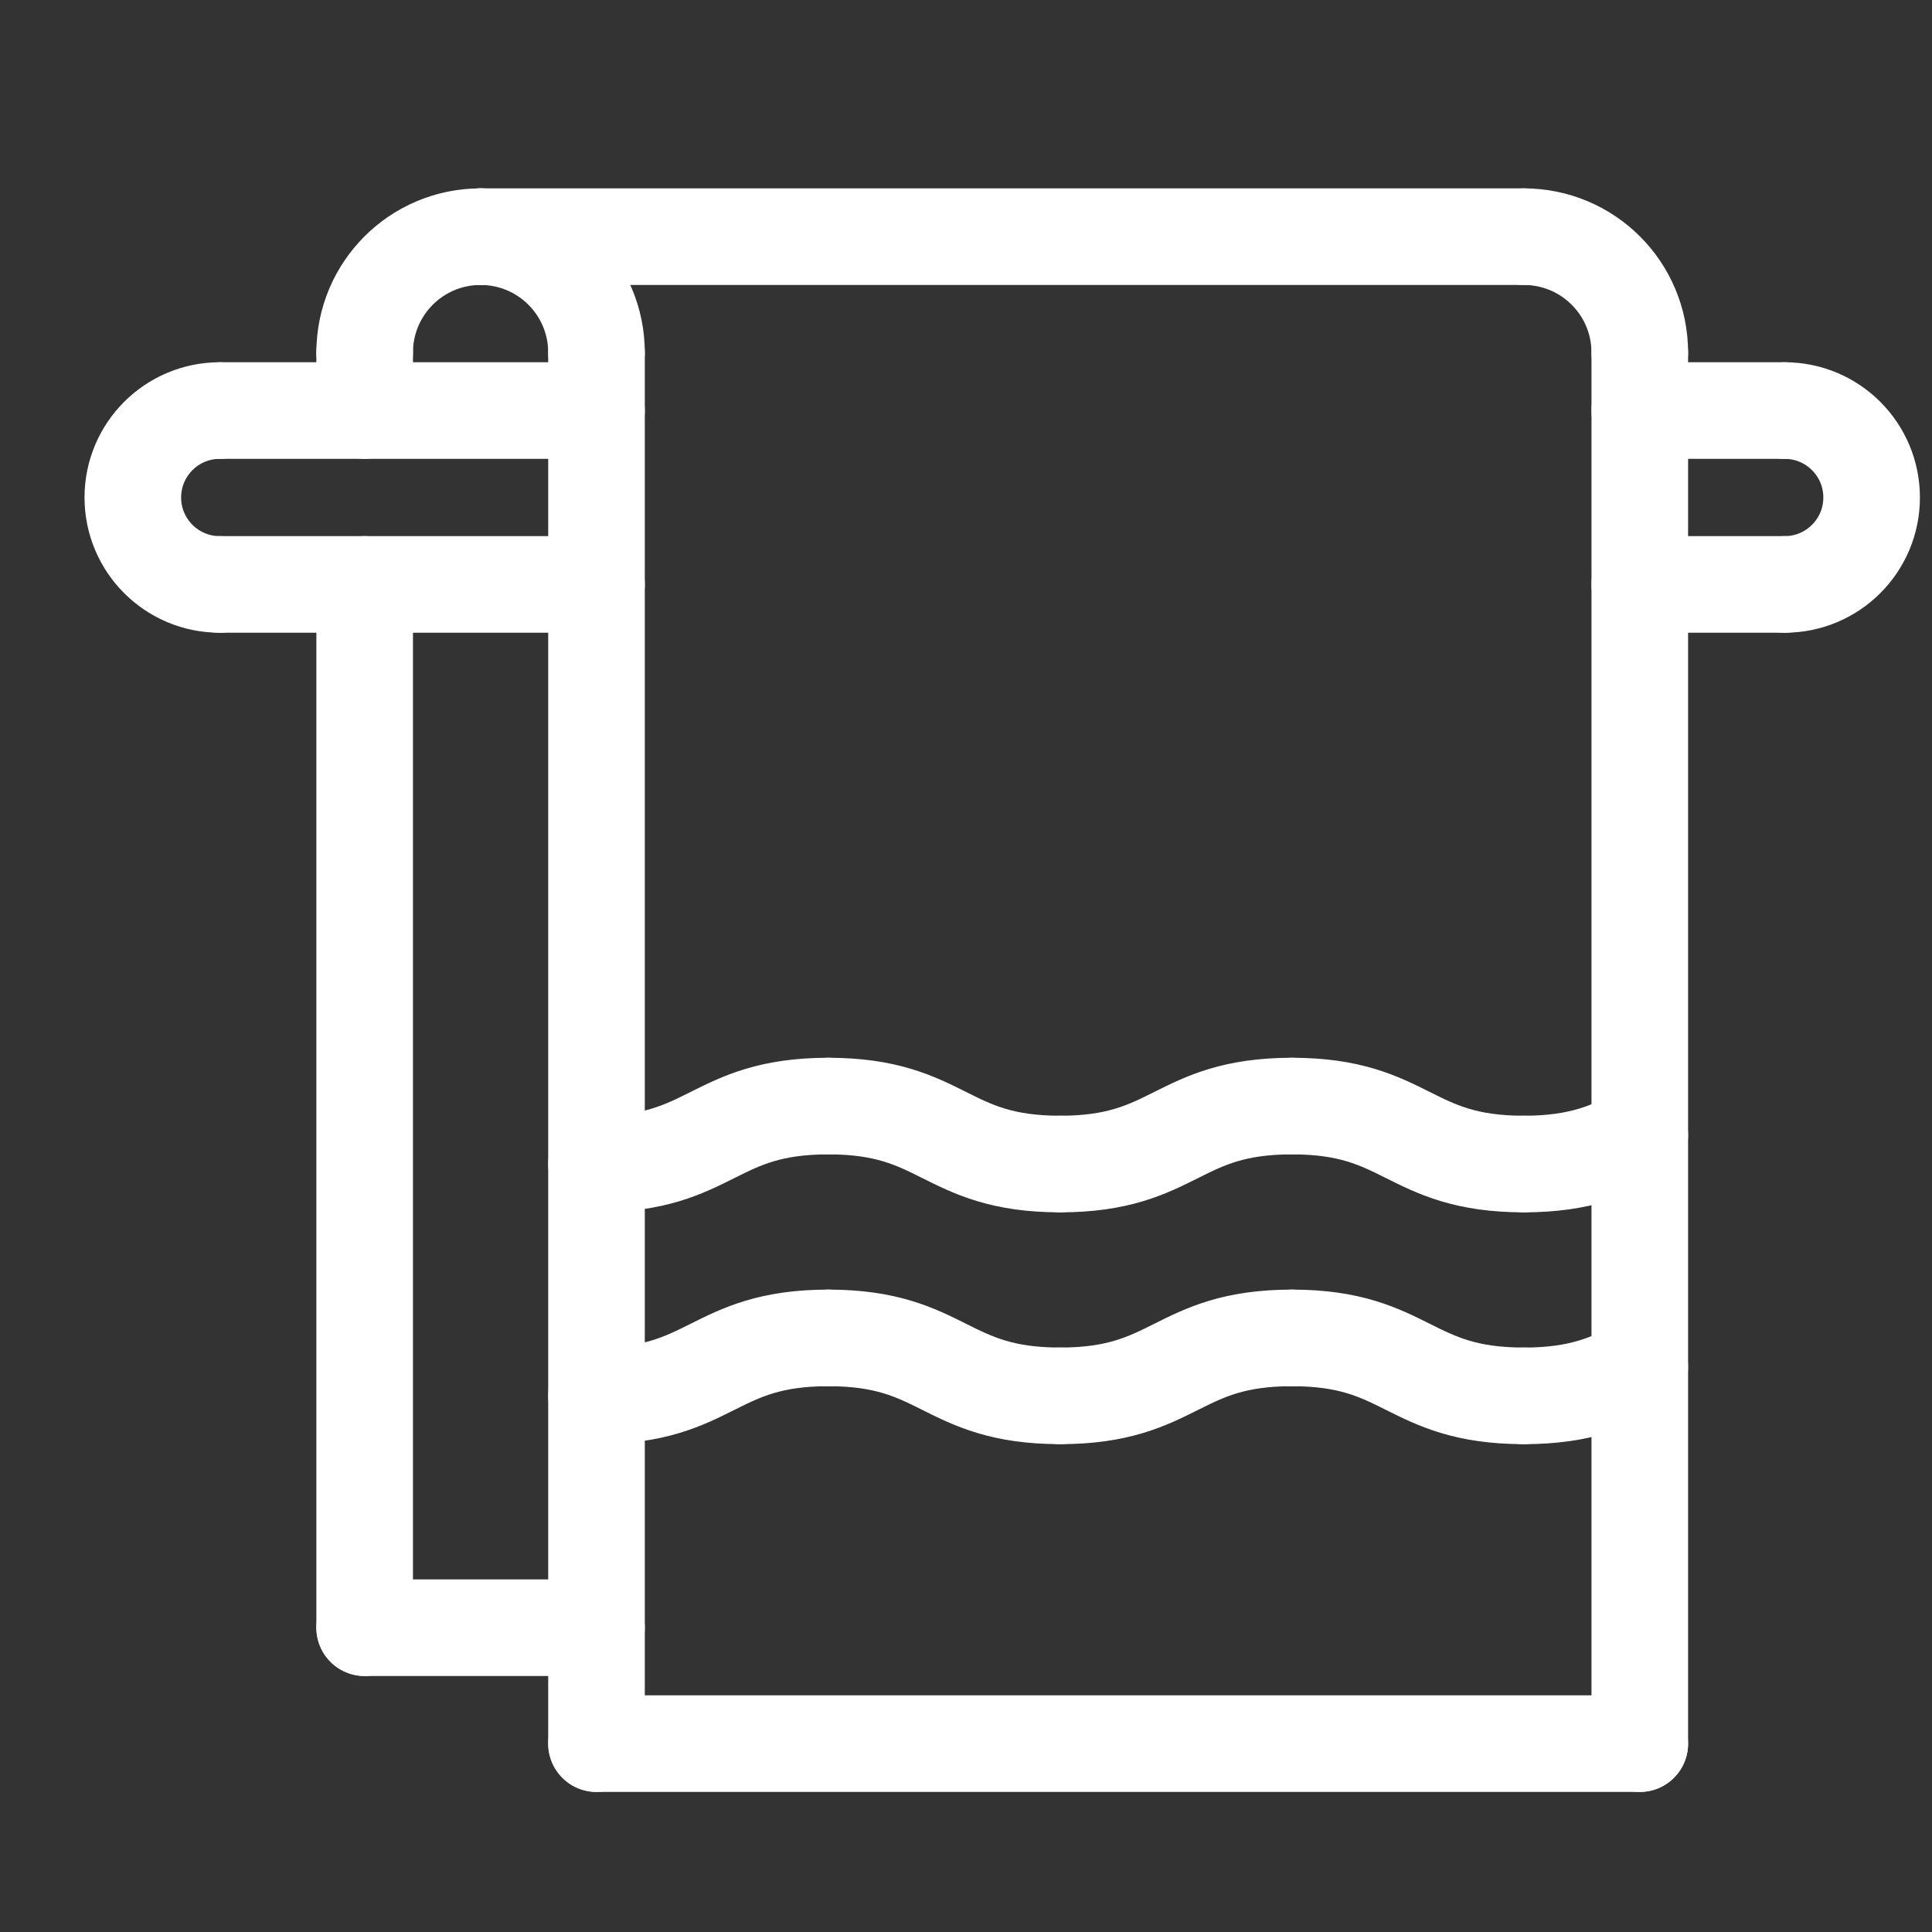 <?xml version="1.0" encoding="utf-8"?>
<!-- Generator: Adobe Illustrator 15.0.0, SVG Export Plug-In . SVG Version: 6.00 Build 0)  -->
<!DOCTYPE svg PUBLIC "-//W3C//DTD SVG 1.1//EN" "http://www.w3.org/Graphics/SVG/1.1/DTD/svg11.dtd">
<svg version="1.1" xmlns="http://www.w3.org/2000/svg" xmlns:xlink="http://www.w3.org/1999/xlink" x="0px" y="0px" width="80px"
	 height="80px" viewBox="0 0 80 80" enable-background="new 0 0 80 80" xml:space="preserve">
<rect x="0" y="0" width="80" height="80" fill="#333333" stroke="none"/>
<g id="Layer_1" display="none">
	<g display="inline">
		<path fill="#FFFFFF" stroke="#FFFFFF" stroke-width="0.75" stroke-miterlimit="10" d="M61.306,71.479h-5.384
			c-0.402,0-0.729,0.326-0.729,0.728c0,0.402,0.326,0.729,0.729,0.729h5.384c0.401,0,0.728-0.326,0.728-0.729
			C62.033,71.805,61.707,71.479,61.306,71.479z"/>
		<path fill="#FFFFFF" stroke="#FFFFFF" stroke-width="0.75" stroke-miterlimit="10" d="M10.464,37.168
			c-0.402,0-0.727,0.326-0.727,0.727v7.211c0,0.403,0.325,0.727,0.727,0.727s0.727-0.323,0.727-0.727v-7.211
			C11.191,37.494,10.866,37.168,10.464,37.168z"/>
		<path fill="#FFFFFF" stroke="#FFFFFF" stroke-width="0.75" stroke-miterlimit="10" d="M71.437,9.313H20.417
			c-1.788-1.212-3.655-2.479-5.624-3.797c-1.214-0.84-2.479-1.7-3.779-2.585c-0.949-0.646-1.918-1.304-2.902-1.979
			C7.89,0.799,7.604,0.782,7.362,0.907C7.125,1.033,6.975,1.281,6.975,1.55v76.151c0,0.213,0.092,0.413,0.252,0.552
			c0.133,0.115,0.302,0.177,0.474,0.177c0.036,0,0.071-0.004,0.108-0.009c2.329-0.35,4.572-0.667,6.675-0.96
			c1.415-0.204,2.789-0.394,4.129-0.579l0.855-0.118v2.393c0,0.401,0.325,0.727,0.727,0.727s0.727-0.325,0.727-0.727v-2.501H45.09
			v2.501c0,0.401,0.326,0.727,0.728,0.727c0.4,0,0.727-0.325,0.727-0.727v-2.501H70.71v2.501c0,0.401,0.325,0.727,0.727,0.727
			c0.403,0,0.729-0.325,0.729-0.727v-3.228V10.041C72.165,9.639,71.84,9.313,71.437,9.313z M70.71,68.428H46.544V10.767H70.71
			V68.428z M20.921,18.56v-7.792H45.09v7.792H20.921z M38.476,28.736c1.266,0,2.296,1.058,2.296,2.355v27.595h-5.369V31.092
			c0-1.298,1.029-2.355,2.296-2.355H38.476z M28.285,28.736c1.267,0,2.296,1.058,2.296,2.355v27.595h-5.37V31.092
			c0-1.275,1.064-2.355,2.324-2.355H28.285z M18.414,75.442c-1.343,0.185-2.718,0.375-4.133,0.579
			c-1.852,0.257-3.816,0.536-5.852,0.838V2.928c0.596,0.408,1.186,0.809,1.769,1.205c1.296,0.883,2.557,1.742,3.779,2.587
			c1.925,1.287,3.748,2.523,5.491,3.706v64.87L18.414,75.442z M20.921,75.202V20.015h6.262V27.3
			c-1.919,0.18-3.426,1.812-3.426,3.792v28.321c0,0.401,0.325,0.727,0.727,0.727h6.823c0.402,0,0.727-0.325,0.727-0.727V31.092
			c0-1.978-1.494-3.61-3.397-3.792v-7.285h8.708V27.3c-1.903,0.182-3.397,1.813-3.397,3.792v28.321c0,0.401,0.326,0.727,0.728,0.727
			h6.822c0.401,0,0.727-0.325,0.727-0.727V31.092c0-1.988-1.509-3.627-3.425-3.795v-7.282h6.291v55.187H20.921z M46.544,75.202
			v-5.321H70.71v5.321H46.544z"/>
		<path fill="#FFFFFF" stroke="#FFFFFF" stroke-width="0.75" stroke-miterlimit="10" d="M53.647,65.956h9.904
			c2.636,0,4.784-2.165,4.784-4.827V17.951c0-2.679-2.148-4.858-4.784-4.858h-9.904c-2.655,0-4.815,2.179-4.815,4.858v43.178
			C48.832,63.791,50.992,65.956,53.647,65.956z M50.286,17.951c0-1.877,1.507-3.403,3.361-3.403h9.904
			c1.805,0,3.329,1.557,3.329,3.403v43.178c0,1.829-1.524,3.373-3.329,3.373h-9.904c-1.824,0-3.361-1.544-3.361-3.373V17.951z"/>
		<path fill="#FFFFFF" stroke="#FFFFFF" stroke-width="0.75" stroke-miterlimit="10" d="M54.826,39.815
			c0.194,0,0.386-0.077,0.528-0.226l7.515-7.938c0.276-0.291,0.265-0.752-0.027-1.026c-0.291-0.276-0.751-0.264-1.028,0.027
			l-7.513,7.937c-0.276,0.292-0.265,0.752,0.027,1.028C54.469,39.748,54.648,39.815,54.826,39.815z"/>
		<path fill="#FFFFFF" stroke="#FFFFFF" stroke-width="0.75" stroke-miterlimit="10" d="M54.826,29.871
			c0.194,0,0.386-0.075,0.528-0.226l7.515-7.938c0.276-0.292,0.265-0.753-0.027-1.029c-0.291-0.276-0.751-0.264-1.028,0.027
			l-7.513,7.94c-0.276,0.292-0.265,0.751,0.027,1.027C54.469,29.805,54.648,29.871,54.826,29.871z"/>
		<path fill="#FFFFFF" stroke="#FFFFFF" stroke-width="0.75" stroke-miterlimit="10" d="M53.647,63.484h9.904
			c1.251,0,2.307-1.08,2.307-2.355V17.951c0-1.299-1.035-2.357-2.307-2.357h-9.904c-1.289,0-2.34,1.058-2.34,2.357v43.178
			C51.308,62.428,52.358,63.484,53.647,63.484z M52.763,17.951c0-0.497,0.396-0.902,0.885-0.902h9.904
			c0.463,0,0.854,0.412,0.854,0.902v43.178c0,0.479-0.397,0.901-0.854,0.901h-9.904c-0.48,0-0.885-0.413-0.885-0.901V17.951z"/>
		<path fill="#FFFFFF" stroke="#FFFFFF" stroke-width="0.75" stroke-miterlimit="10" d="M54.826,44.117
			c0.194,0,0.386-0.075,0.528-0.226l7.515-7.937c0.276-0.291,0.265-0.752-0.027-1.028c-0.291-0.276-0.751-0.264-1.028,0.027
			l-7.513,7.938c-0.276,0.292-0.265,0.751,0.027,1.027C54.469,44.053,54.648,44.117,54.826,44.117z"/>
		<path fill="#FFFFFF" stroke="#FFFFFF" stroke-width="0.75" stroke-miterlimit="10" d="M54.826,55.75
			c0.194,0,0.386-0.077,0.528-0.229l7.515-7.937c0.276-0.291,0.265-0.752-0.027-1.028c-0.291-0.274-0.751-0.264-1.028,0.027
			l-7.513,7.938c-0.276,0.291-0.265,0.751,0.027,1.026C54.469,55.683,54.648,55.75,54.826,55.75z"/>
	</g>
</g>
<g id="Layer_2" display="none">
	<g display="inline">
		<path fill="#FFFFFF" d="M44.307,33.132c-0.436,0-0.788,0.354-0.788,0.79v7.349c0,0.436,0.353,0.788,0.788,0.788
			c0.437,0,0.79-0.353,0.79-0.788v-7.349C45.097,33.485,44.743,33.132,44.307,33.132z"/>
		<path fill="#FFFFFF" d="M25.478,33.132c-0.437,0-0.79,0.354-0.79,0.79v7.349c0,0.436,0.354,0.788,0.79,0.788
			c0.436,0,0.789-0.353,0.789-0.788v-7.349C26.266,33.485,25.913,33.132,25.478,33.132z"/>
		<path fill="#FFFFFF" d="M68.914,3.2H11.299c-0.435,0-0.788,0.354-0.788,0.789v67.247c0,0.436,0.353,0.789,0.788,0.789h0.867v5.738
			c0,0.437,0.353,0.788,0.789,0.788h7.246c0.435,0,0.789-0.352,0.789-0.788v-1.324h38.269v1.324c0,0.437,0.354,0.788,0.789,0.788
			h7.213c0.437,0,0.79-0.352,0.79-0.788v-5.738h0.864c0.438,0,0.789-0.354,0.789-0.789V3.989C69.703,3.554,69.352,3.2,68.914,3.2z
			 M31.292,4.777h17.63v65.67h-17.63V4.777z M12.088,70.447V4.777h17.627v65.67H12.955H12.088z M66.471,76.974h-5.636v-1.324
			c0-0.435-0.354-0.788-0.788-0.788H20.201c-0.437,0-0.789,0.354-0.789,0.788v1.324h-5.669v-4.949h52.728V76.974z M68.126,70.447
			H67.26H50.498V58.649h17.628V70.447z M68.126,57.072H50.498V45.149h17.628V57.072z M68.126,43.572H50.498V31.65h17.628V43.572z
			 M68.126,30.073H50.498V18.152h17.628V30.073z M68.126,16.575H50.498V4.777h17.628V16.575z"/>
	</g>
</g>
<g id="Layer_3" display="none">
	<g display="inline">
		<path fill="#FFFFFF" stroke="#FFFFFF" stroke-width="0.75" stroke-miterlimit="10" d="M8.559,45.123
			c0.487,0,0.883-0.396,0.883-0.884v-7.385c0-0.487-0.396-0.883-0.883-0.883c-0.49,0-0.883,0.396-0.883,0.883v7.385
			C7.676,44.727,8.069,45.123,8.559,45.123z"/>
		<path fill="#FFFFFF" stroke="#FFFFFF" stroke-width="0.75" stroke-miterlimit="10" d="M77.707,75.042h-2.195V55.294
			c0-0.487-0.394-0.883-0.883-0.883H26.963V10.818h13.171v5.299h-5.169c-2.26,0-4.101,1.838-4.101,4.099v16.427
			c0,0.487,0.396,0.883,0.883,0.883h2.406v3.003c0,0.487,0.394,0.883,0.883,0.883h11.927c0.487,0,0.883-0.396,0.883-0.883v-3.003
			h2.404c0.489,0,0.885-0.396,0.885-0.883V20.216c0-2.261-1.841-4.099-4.103-4.099H41.9v-5.299h20.897v5.299h-5.167
			c-2.241,0-4.065,1.838-4.065,4.099v16.427c0,0.487,0.394,0.883,0.883,0.883h2.37v3.003c0,0.487,0.394,0.883,0.883,0.883h11.928
			c0.487,0,0.883-0.396,0.883-0.883v-3.003h2.403c0.487,0,0.883-0.396,0.883-0.883V20.216c0-2.261-1.824-4.099-4.065-4.099h-5.169
			v-5.299h10.065c0.489,0,0.883-0.395,0.883-0.883V4.707c0-0.487-0.394-0.883-0.883-0.883H26.08H5.41
			c-0.488,0-0.883,0.396-0.883,0.883v70.335H2.332c-0.487,0-0.883,0.396-0.883,0.883c0,0.489,0.396,0.886,0.883,0.886H5.41h20.67
			h48.549h3.078c0.487,0,0.883-0.396,0.883-0.886C78.59,75.438,78.194,75.042,77.707,75.042z M47.032,17.885
			c1.289,0,2.334,1.045,2.334,2.332v15.542h-1.521V25.727c0-0.489-0.396-0.883-0.883-0.883c-0.489,0-0.885,0.395-0.885,0.883v13.918
			H35.919V25.727c0-0.489-0.396-0.883-0.883-0.883c-0.489,0-0.883,0.395-0.883,0.883v10.032H32.63V20.216
			c0-1.286,1.047-2.332,2.334-2.332H47.032z M69.732,17.885c1.269,0,2.3,1.045,2.3,2.332v15.542h-1.521V25.727
			c0-0.489-0.396-0.883-0.883-0.883c-0.489,0-0.883,0.395-0.883,0.883v13.918H58.584V25.727c0-0.489-0.396-0.883-0.883-0.883
			c-0.489,0-0.883,0.395-0.883,0.883v10.032h-1.487V20.216c0-1.286,1.031-2.332,2.3-2.332H69.732z M73.746,68.507H51.239V56.178
			h22.507V68.507z M49.473,56.178v12.329H26.963V56.178H49.473z M73.746,9.052H26.963V5.591h46.783V9.052z M25.197,5.591v4.344
			v45.359v13.213H6.293V5.591H25.197z M6.293,70.274h18.904v4.768H6.293V70.274z M26.963,75.042v-4.768h46.783v4.768H26.963z"/>
	</g>
</g>
<g id="Layer_4">
	<g>
		
			<line fill="none" stroke="#FFFFFF" stroke-width="4" stroke-linecap="round" stroke-linejoin="round" stroke-miterlimit="10" x1="67.9" y1="14.6" x2="67.9" y2="72.2"/>
		
			<line fill="none" stroke="#FFFFFF" stroke-width="4" stroke-linecap="round" stroke-linejoin="round" stroke-miterlimit="10" x1="24.7" y1="72.2" x2="67.9" y2="72.2"/>
		
			<line fill="none" stroke="#FFFFFF" stroke-width="4" stroke-linecap="round" stroke-linejoin="round" stroke-miterlimit="10" x1="24.7" y1="14.6" x2="24.7" y2="72.2"/>
		
			<line fill="none" stroke="#FFFFFF" stroke-width="4" stroke-linecap="round" stroke-linejoin="round" stroke-miterlimit="10" x1="15.1" y1="24.2" x2="15.1" y2="67.4"/>
		
			<line fill="none" stroke="#FFFFFF" stroke-width="4" stroke-linecap="round" stroke-linejoin="round" stroke-miterlimit="10" x1="24.7" y1="67.4" x2="15.1" y2="67.4"/>
		
			<line fill="none" stroke="#FFFFFF" stroke-width="4" stroke-linecap="round" stroke-linejoin="round" stroke-miterlimit="10" x1="63.1" y1="9.8" x2="19.9" y2="9.8"/>
		
			<line fill="none" stroke="#FFFFFF" stroke-width="4" stroke-linecap="round" stroke-linejoin="round" stroke-miterlimit="10" x1="24.7" y1="17" x2="9.1" y2="17"/>
		
			<line fill="none" stroke="#FFFFFF" stroke-width="4" stroke-linecap="round" stroke-linejoin="round" stroke-miterlimit="10" x1="67.9" y1="17" x2="73.9" y2="17"/>
		<path fill="none" stroke="#FFFFFF" stroke-width="4" stroke-linecap="round" stroke-linejoin="round" stroke-miterlimit="10" d="
			M67.9,56.6c-1.2,0.601-2.4,1.2-4.801,1.2"/>
		<path fill="none" stroke="#FFFFFF" stroke-width="4" stroke-linecap="round" stroke-linejoin="round" stroke-miterlimit="10" d="
			M53.5,55.4c4.8,0,4.8,2.399,9.6,2.399"/>
		<path fill="none" stroke="#FFFFFF" stroke-width="4" stroke-linecap="round" stroke-linejoin="round" stroke-miterlimit="10" d="
			M53.5,55.4c-4.8,0-4.8,2.399-9.6,2.399"/>
		<path fill="none" stroke="#FFFFFF" stroke-width="4" stroke-linecap="round" stroke-linejoin="round" stroke-miterlimit="10" d="
			M34.3,55.4c4.8,0,4.8,2.399,9.601,2.399"/>
		<path fill="none" stroke="#FFFFFF" stroke-width="4" stroke-linecap="round" stroke-linejoin="round" stroke-miterlimit="10" d="
			M67.9,47c-1.2,0.6-2.4,1.2-4.801,1.2"/>
		<path fill="none" stroke="#FFFFFF" stroke-width="4" stroke-linecap="round" stroke-linejoin="round" stroke-miterlimit="10" d="
			M53.5,45.8c4.8,0,4.8,2.4,9.6,2.4"/>
		<path fill="none" stroke="#FFFFFF" stroke-width="4" stroke-linecap="round" stroke-linejoin="round" stroke-miterlimit="10" d="
			M53.5,45.8c-4.8,0-4.8,2.4-9.6,2.4"/>
		<path fill="none" stroke="#FFFFFF" stroke-width="4" stroke-linecap="round" stroke-linejoin="round" stroke-miterlimit="10" d="
			M34.3,45.8c4.8,0,4.8,2.4,9.601,2.4"/>
		<path fill="none" stroke="#FFFFFF" stroke-width="4" stroke-linecap="round" stroke-linejoin="round" stroke-miterlimit="10" d="
			M67.9,14.6c0-2.653-2.147-4.8-4.801-4.8"/>
		<path fill="none" stroke="#FFFFFF" stroke-width="4" stroke-linecap="round" stroke-linejoin="round" stroke-miterlimit="10" d="
			M24.7,14.6c0-2.653-2.146-4.8-4.8-4.8"/>
		<path fill="none" stroke="#FFFFFF" stroke-width="4" stroke-linecap="round" stroke-linejoin="round" stroke-miterlimit="10" d="
			M15.1,14.6c0-2.653,2.146-4.8,4.8-4.8"/>
		<path fill="none" stroke="#FFFFFF" stroke-width="4" stroke-linecap="round" stroke-linejoin="round" stroke-miterlimit="10" d="
			M34.3,55.4c-4.8,0-4.8,2.399-9.6,2.399"/>
		<path fill="none" stroke="#FFFFFF" stroke-width="4" stroke-linecap="round" stroke-linejoin="round" stroke-miterlimit="10" d="
			M34.3,45.8c-4.8,0-4.8,2.4-9.6,2.4"/>
		
			<line fill="none" stroke="#FFFFFF" stroke-width="4" stroke-linecap="round" stroke-linejoin="round" stroke-miterlimit="10" x1="24.7" y1="24.2" x2="9.1" y2="24.2"/>
		
			<line fill="none" stroke="#FFFFFF" stroke-width="4" stroke-linecap="round" stroke-linejoin="round" stroke-miterlimit="10" x1="67.9" y1="24.2" x2="73.9" y2="24.2"/>
		<path fill="none" stroke="#FFFFFF" stroke-width="4" stroke-linecap="round" stroke-linejoin="round" stroke-miterlimit="10" d="
			M9.1,24.2c-1.988,0-3.6-1.612-3.6-3.6S7.112,17,9.1,17"/>
		<path fill="none" stroke="#FFFFFF" stroke-width="4" stroke-linecap="round" stroke-linejoin="round" stroke-miterlimit="10" d="
			M73.9,17c1.988,0,3.6,1.612,3.6,3.6s-1.611,3.6-3.6,3.6"/>
		
			<line fill="none" stroke="#FFFFFF" stroke-width="4" stroke-linecap="round" stroke-linejoin="round" stroke-miterlimit="10" x1="15.1" y1="14.6" x2="15.1" y2="17"/>
	</g>
</g>
<g id="Layer_5" display="none">
	<g display="inline">
		
			<line fill="none" stroke="#FFFFFF" stroke-width="4" stroke-linecap="round" stroke-linejoin="round" stroke-miterlimit="10" x1="5" y1="23.433" x2="76" y2="23.433"/>
		
			<line fill="none" stroke="#FFFFFF" stroke-width="4" stroke-linecap="round" stroke-linejoin="round" stroke-miterlimit="10" x1="38.133" y1="23.433" x2="38.133" y2="13.967"/>
		<path fill="none" stroke="#FFFFFF" stroke-width="4" stroke-linecap="round" stroke-linejoin="round" stroke-miterlimit="10" d="
			M38.133,13.967c0-2.616,2.117-4.733,4.733-4.733"/>
		<path fill="none" stroke="#FFFFFF" stroke-width="4" stroke-linecap="round" stroke-linejoin="round" stroke-miterlimit="10" d="
			M47.6,13.967c0-2.616-2.116-4.733-4.733-4.733"/>
		
			<line fill="none" stroke="#FFFFFF" stroke-width="4" stroke-linecap="round" stroke-linejoin="round" stroke-miterlimit="10" x1="5" y1="70.767" x2="76" y2="70.767"/>
		
			<line fill="none" stroke="#FFFFFF" stroke-width="4" stroke-linecap="round" stroke-linejoin="round" stroke-miterlimit="10" x1="5" y1="23.433" x2="5" y2="70.767"/>
		
			<line fill="none" stroke="#FFFFFF" stroke-width="4" stroke-linecap="round" stroke-linejoin="round" stroke-miterlimit="10" x1="76" y1="23.433" x2="76" y2="70.767"/>
		<path fill="none" stroke="#FFFFFF" stroke-width="4" stroke-linecap="round" stroke-linejoin="round" stroke-miterlimit="10" d="
			M5,28.167c0,7.849,18.933,9.467,35.5,9.467"/>
		<path fill="none" stroke="#FFFFFF" stroke-width="4" stroke-linecap="round" stroke-linejoin="round" stroke-miterlimit="10" d="
			M76,28.167c0,7.849-18.934,9.467-35.5,9.467"/>
		
			<line fill="none" stroke="#FFFFFF" stroke-width="4" stroke-linecap="round" stroke-linejoin="round" stroke-miterlimit="10" x1="40.5" y1="70.767" x2="40.5" y2="37.633"/>
		
			<line fill="none" stroke="#FFFFFF" stroke-width="4" stroke-linecap="round" stroke-linejoin="round" stroke-miterlimit="10" x1="31.033" y1="47.1" x2="31.033" y2="51.833"/>
		
			<line fill="none" stroke="#FFFFFF" stroke-width="4" stroke-linecap="round" stroke-linejoin="round" stroke-miterlimit="10" x1="49.967" y1="47.1" x2="49.967" y2="51.833"/>
	</g>
</g>
<g id="Layer_6" display="none">
	<g display="inline">
		
			<line fill="none" stroke="#FFFFFF" stroke-width="4" stroke-linecap="round" stroke-linejoin="round" stroke-miterlimit="10" x1="7.675" y1="2.125" x2="7.675" y2="77.875"/>
		
			<line fill="none" stroke="#FFFFFF" stroke-width="4" stroke-linecap="round" stroke-linejoin="round" stroke-miterlimit="10" x1="73.325" y1="2.125" x2="73.325" y2="77.875"/>
		
			<line fill="none" stroke="#FFFFFF" stroke-width="4" stroke-linecap="round" stroke-linejoin="round" stroke-miterlimit="10" x1="7.675" y1="2.125" x2="73.325" y2="2.125"/>
		
			<line fill="none" stroke="#FFFFFF" stroke-width="4" stroke-linecap="round" stroke-linejoin="round" stroke-miterlimit="10" x1="73.325" y1="77.875" x2="7.675" y2="77.875"/>
		
			<line fill="none" stroke="#FFFFFF" stroke-width="4" stroke-linecap="round" stroke-linejoin="round" stroke-miterlimit="10" x1="53.125" y1="2.125" x2="53.125" y2="77.875"/>
		<path fill="none" stroke="#FFFFFF" stroke-width="4" stroke-linecap="round" stroke-linejoin="round" stroke-miterlimit="10" d="
			M27.875,17.275c0-2.791-2.259-5.049-5.05-5.049"/>
		
			<line fill="none" stroke="#FFFFFF" stroke-width="4" stroke-linecap="round" stroke-linejoin="round" stroke-miterlimit="10" x1="7.675" y1="12.226" x2="22.825" y2="12.226"/>
		
			<line fill="none" stroke="#FFFFFF" stroke-width="4" stroke-linecap="round" stroke-linejoin="round" stroke-miterlimit="10" x1="27.875" y1="17.275" x2="27.875" y2="22.325"/>
		
			<line fill="none" stroke="#FFFFFF" stroke-width="4" stroke-linecap="round" stroke-linejoin="round" stroke-miterlimit="10" x1="20.3" y1="22.325" x2="35.45" y2="22.325"/>
		
			<line fill="none" stroke="#FFFFFF" stroke-width="4" stroke-linecap="round" stroke-linejoin="round" stroke-miterlimit="10" x1="60.699" y1="37.475" x2="60.699" y2="42.524"/>
		
			<line fill="none" stroke="#FFFFFF" stroke-width="4" stroke-linecap="round" stroke-linejoin="round" stroke-miterlimit="10" x1="20.275" y1="32.425" x2="20.325" y2="32.425"/>
		
			<line fill="none" stroke="#FFFFFF" stroke-width="4" stroke-linecap="round" stroke-linejoin="round" stroke-miterlimit="10" x1="27.85" y1="32.425" x2="27.9" y2="32.425"/>
		
			<line fill="none" stroke="#FFFFFF" stroke-width="4" stroke-linecap="round" stroke-linejoin="round" stroke-miterlimit="10" x1="35.425" y1="32.425" x2="35.476" y2="32.425"/>
		
			<line fill="none" stroke="#FFFFFF" stroke-width="4" stroke-linecap="round" stroke-linejoin="round" stroke-miterlimit="10" x1="20.275" y1="42.524" x2="20.325" y2="42.524"/>
		
			<line fill="none" stroke="#FFFFFF" stroke-width="4" stroke-linecap="round" stroke-linejoin="round" stroke-miterlimit="10" x1="27.85" y1="42.524" x2="27.9" y2="42.524"/>
		
			<line fill="none" stroke="#FFFFFF" stroke-width="4" stroke-linecap="round" stroke-linejoin="round" stroke-miterlimit="10" x1="35.425" y1="42.524" x2="35.476" y2="42.524"/>
		
			<line fill="none" stroke="#FFFFFF" stroke-width="4" stroke-linecap="round" stroke-linejoin="round" stroke-miterlimit="10" x1="20.275" y1="52.625" x2="20.325" y2="52.625"/>
		
			<line fill="none" stroke="#FFFFFF" stroke-width="4" stroke-linecap="round" stroke-linejoin="round" stroke-miterlimit="10" x1="27.85" y1="52.625" x2="27.9" y2="52.625"/>
		
			<line fill="none" stroke="#FFFFFF" stroke-width="4" stroke-linecap="round" stroke-linejoin="round" stroke-miterlimit="10" x1="35.425" y1="52.625" x2="35.476" y2="52.625"/>
		
			<line fill="none" stroke="#FFFFFF" stroke-width="4" stroke-linecap="round" stroke-linejoin="round" stroke-miterlimit="10" x1="20.275" y1="62.725" x2="20.325" y2="62.725"/>
		
			<line fill="none" stroke="#FFFFFF" stroke-width="4" stroke-linecap="round" stroke-linejoin="round" stroke-miterlimit="10" x1="27.85" y1="62.725" x2="27.9" y2="62.725"/>
		
			<line fill="none" stroke="#FFFFFF" stroke-width="4" stroke-linecap="round" stroke-linejoin="round" stroke-miterlimit="10" x1="35.425" y1="62.725" x2="35.476" y2="62.725"/>
	</g>
</g>
</svg>
